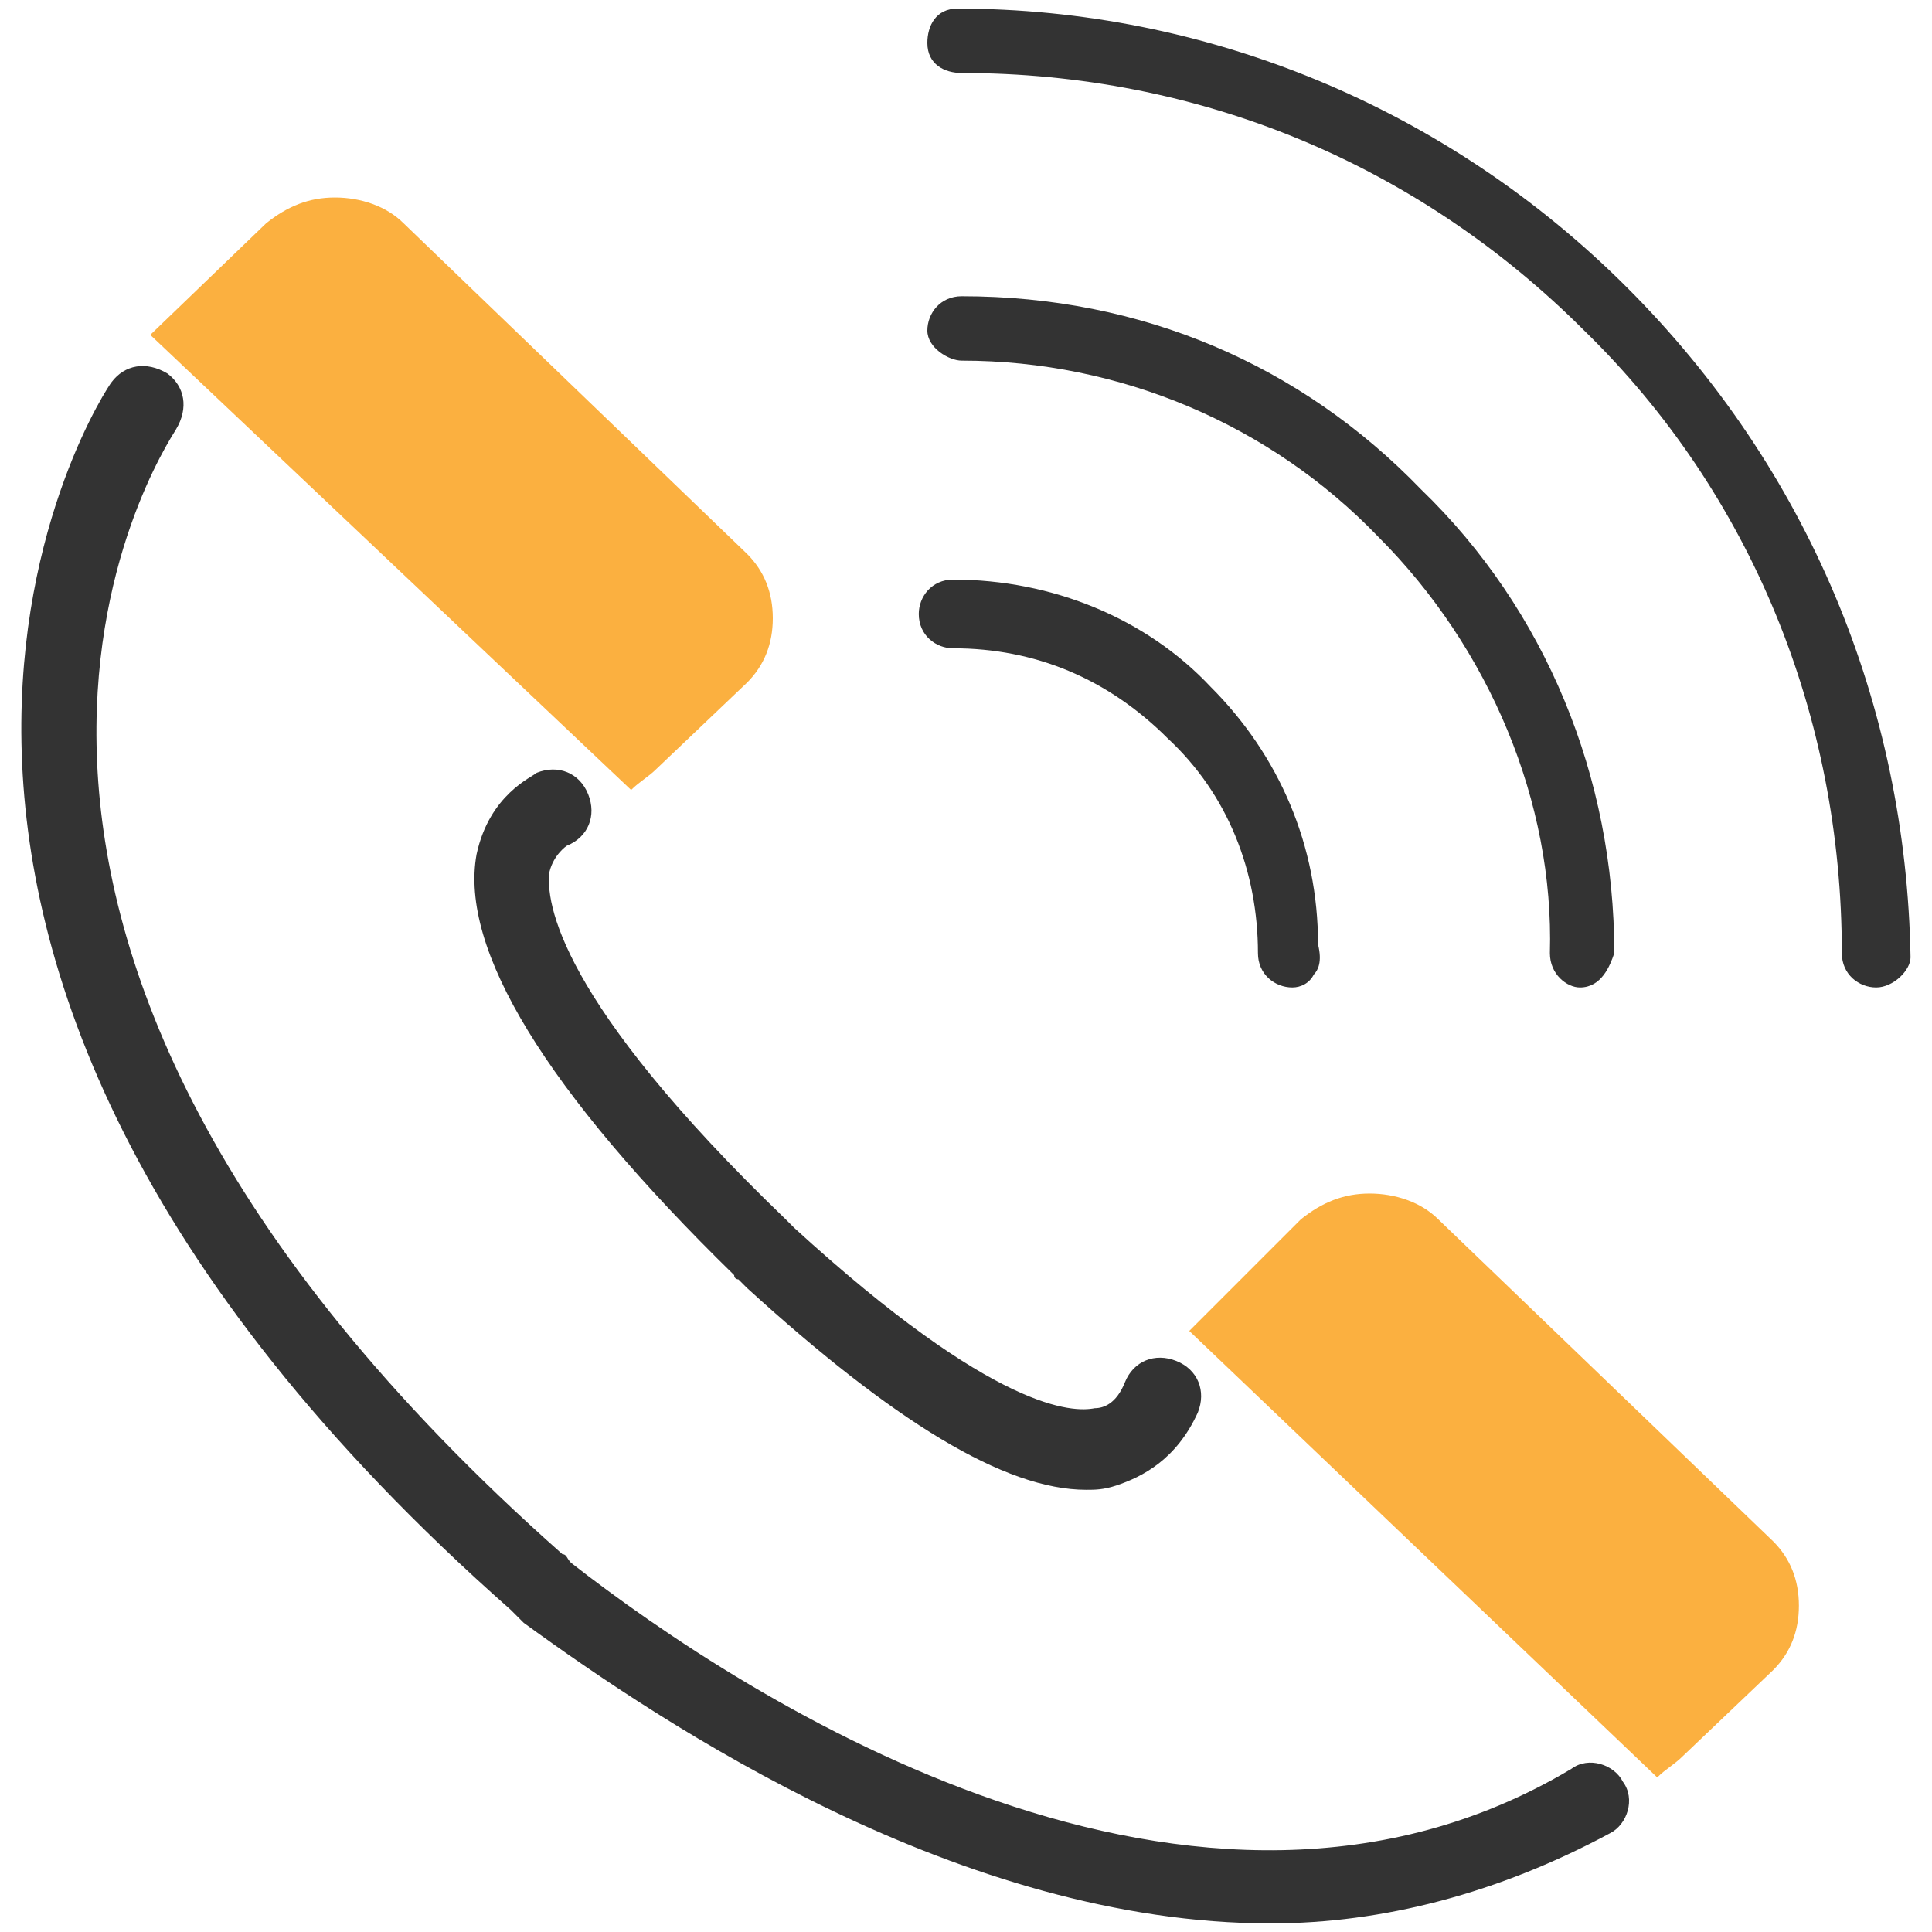 <?xml version="1.0" encoding="utf-8"?>
<!-- Generator: Adobe Illustrator 22.1.0, SVG Export Plug-In . SVG Version: 6.00 Build 0)  -->
<svg version="1.1" id="Layer_1" xmlns="http://www.w3.org/2000/svg" xmlns:xlink="http://www.w3.org/1999/xlink" x="0px" y="0px"
	 width="45px" height="45px" viewBox="0 0 45 45" enable-background="new 0 0 45 45" xml:space="preserve">
<g>
	<g>
		<g>
			<g>
				<path fill="#333333" d="M43.7,23c-0.4,0-0.8-0.3-0.8-0.8c0-5.5-2.1-10.7-6-14.5c-3.9-3.9-9-6-14.5-6c-0.4,0-0.8-0.2-0.8-0.7
					c0-0.4,0.2-0.8,0.7-0.8c5.8,0,11.4,2.3,15.6,6.5c4.2,4.2,6.5,9.7,6.6,15.6C44.5,22.6,44.1,23,43.7,23z"/>
			</g>
		</g>
		<g>
			<g>
				<path fill="#333333" d="M36.8,23c-0.3,0-0.7-0.3-0.7-0.8c0.1-3.5-1.4-7.1-4-9.7c-2.5-2.6-6-4.1-9.7-4.1c-0.3,0-0.8-0.3-0.8-0.7
					c0-0.4,0.3-0.8,0.8-0.8c4.2,0,7.9,1.6,10.7,4.5c2.9,2.8,4.5,6.7,4.5,10.8C37.5,22.5,37.3,23,36.8,23z"/>
			</g>
		</g>
		<g>
			<g>
				<path fill="#333333" d="M30.1,23c-0.4,0-0.8-0.3-0.8-0.8c0-1.9-0.7-3.7-2.1-5c-1.4-1.4-3.1-2.1-5-2.1c-0.4,0-0.8-0.3-0.8-0.8
					c0-0.4,0.3-0.8,0.8-0.8c2.3,0,4.5,0.9,6,2.5c1.6,1.6,2.5,3.7,2.5,6c0.1,0.4,0,0.6-0.1,0.7C30.5,22.9,30.3,23,30.1,23z"/>
			</g>
		</g>
	</g>
	<g>
		<g>
			<path fill="none" d="M18.9,29.8c-0.2,0.2-0.2,0.5-0.1,0.8c0.2,0.2,0.3,0.3,0.5,0.5c0.3,0.3,0.8,0.3,1.1,0c0.3-0.3,0.3-0.8,0-1.1
				c0,0,0,0,0,0c-0.1-0.1-0.2-0.2-0.4-0.3C19.7,29.4,19.2,29.5,18.9,29.8z"/>
		</g>
		<g>
			<path fill="#FBB040" d="M41.3,35.9l-7.8-7.5c-0.4-0.4-1-0.6-1.6-0.6c-0.6,0-1.1,0.2-1.6,0.6L27.7,31l10.9,10.4
				c0.2-0.2,0.4-0.3,0.6-0.5l2.1-2c0.4-0.4,0.6-0.9,0.6-1.5S41.7,36.3,41.3,35.9z"/>
		</g>
	</g>
	<g>
		<path fill="#FBB040" d="M17.4,12.9l-8-7.7C9,4.8,8.4,4.6,7.8,4.6c-0.6,0-1.1,0.2-1.6,0.6L3.5,7.8l11.2,10.6
			c0.2-0.2,0.4-0.3,0.6-0.5l2.1-2c0.4-0.4,0.6-0.9,0.6-1.5S17.8,13.3,17.4,12.9z"/>
	</g>
	<g>
		<path fill="#333333" d="M29.6,44.8c-7.2,0-14.1-4.6-17.4-7L12,37.6c0,0-0.1-0.1-0.1-0.1C-6,21.7,2.5,9,2.6,8.9
			c0.3-0.4,0.8-0.5,1.3-0.2c0.4,0.3,0.5,0.8,0.2,1.3l0,0c-0.3,0.5-7.6,11.5,9,26.2c0.1,0,0.1,0.1,0.2,0.2c4.1,3.2,14.6,10,23.3,4.8
			c0.4-0.3,1-0.1,1.2,0.3c0.3,0.4,0.1,1-0.3,1.2C34.9,44.1,32.2,44.8,29.6,44.8z"/>
	</g>
	<g>
		<path fill="#333333" d="M25.3,34.7c-1.9,0-4.5-1.6-7.9-4.7l-0.2-0.2c0,0-0.1,0-0.1-0.1c-4.4-4.3-6.4-7.6-6-9.8
			c0.3-1.4,1.3-1.8,1.4-1.9c0.5-0.2,1,0,1.2,0.5c0.2,0.5,0,1-0.5,1.2c0,0-0.3,0.2-0.4,0.6c-0.1,0.7,0.2,3,5.5,8.1
			c0.1,0.1,0.1,0.1,0.2,0.2c4.7,4.3,6.5,4.3,7,4.2c0.2,0,0.5-0.1,0.7-0.6c0.2-0.5,0.7-0.7,1.2-0.5c0.5,0.2,0.7,0.7,0.5,1.2
			c-0.5,1.1-1.3,1.5-1.9,1.7C25.7,34.7,25.5,34.7,25.3,34.7z"/>
	</g>
</g>
</svg>
